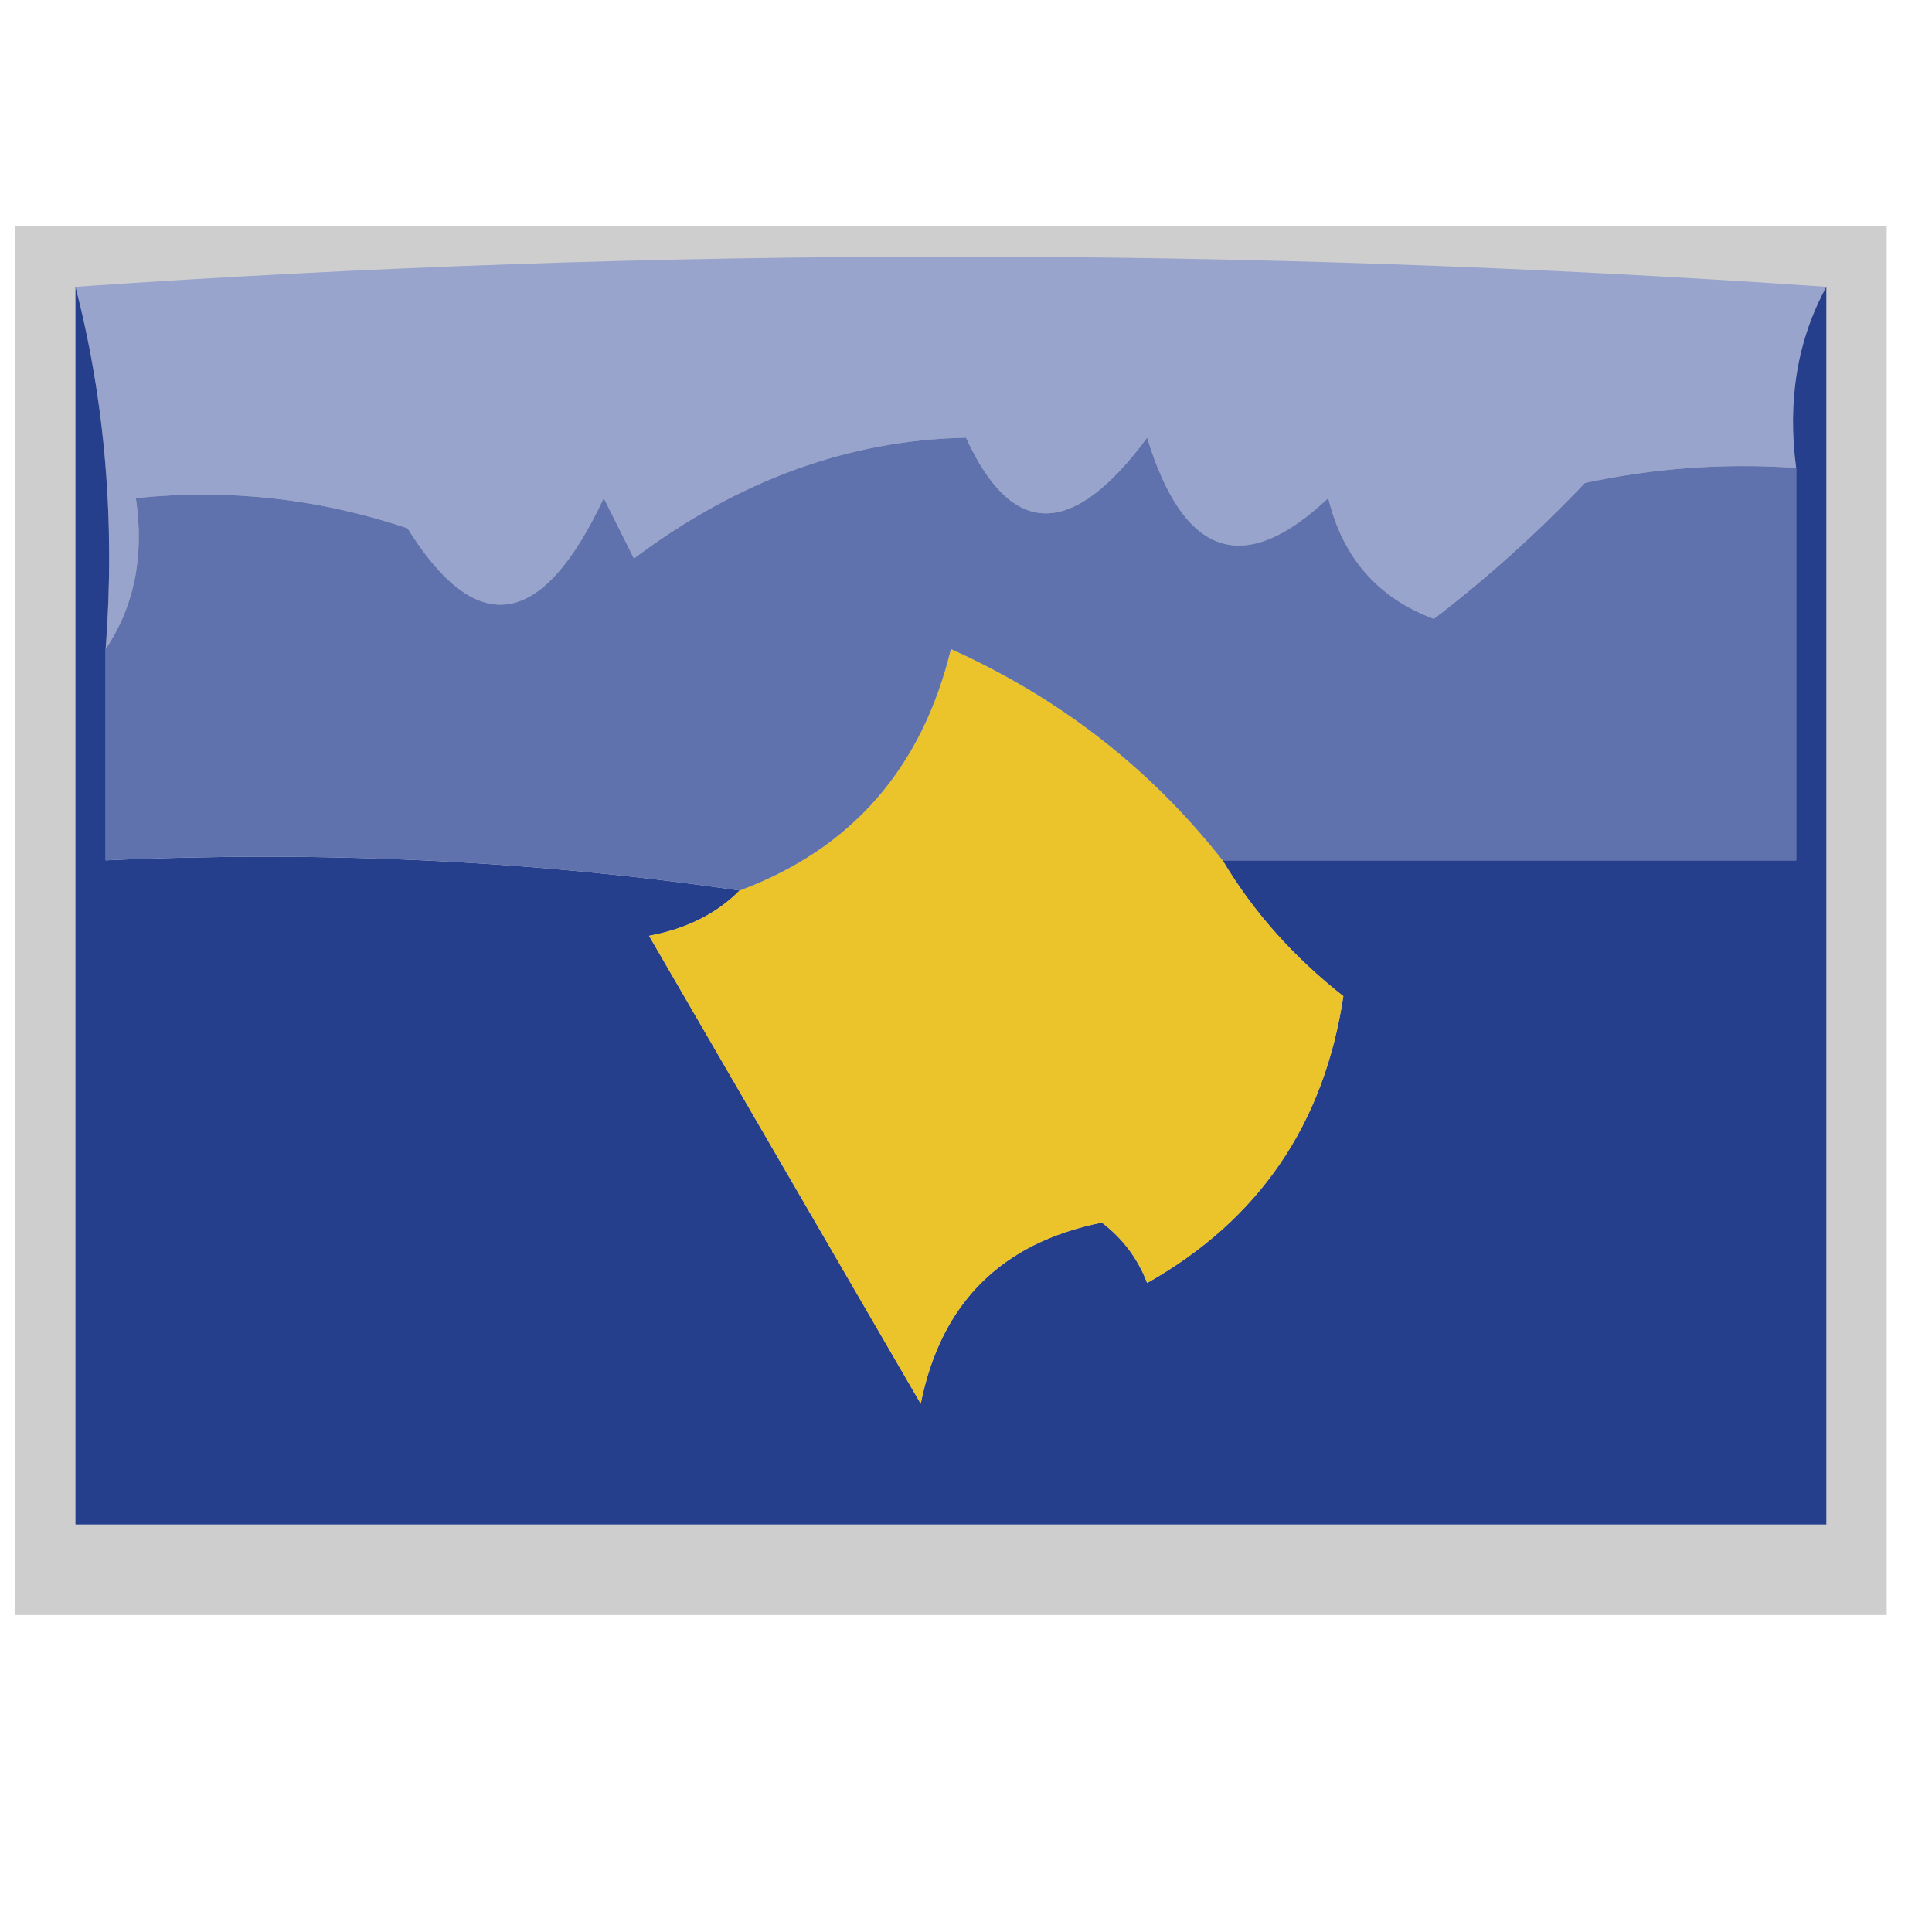 <?xml version="1.0" encoding="UTF-8"?>
<!DOCTYPE svg PUBLIC "-//W3C//DTD SVG 1.1//EN" "http://www.w3.org/Graphics/SVG/1.1/DTD/svg11.dtd">
<svg xmlns="http://www.w3.org/2000/svg" version="1.1" width="64px" height="64px" style="shape-rendering:geometricPrecision; text-rendering:geometricPrecision; image-rendering:optimizeQuality; fill-rule:evenodd; clip-rule:evenodd" xmlns:xlink="http://www.w3.org/1999/xlink">
<g><path style="opacity:0.193" fill="#000000" d="M 0.5,7.5 C 21.167,7.5 41.833,7.5 62.5,7.5C 62.5,22.833 62.5,38.167 62.5,53.5C 41.833,53.5 21.167,53.5 0.5,53.5C 0.5,38.167 0.5,22.833 0.5,7.5 Z"/></g>
<g><path style="opacity:1" fill="#98a4cc" d="M 2.5,9.5 C 21.833,8.167 41.167,8.167 60.5,9.5C 59.539,11.265 59.205,13.265 59.5,15.5C 57.143,15.337 54.81,15.503 52.5,16C 50.936,17.644 49.27,19.144 47.5,20.5C 45.647,19.811 44.481,18.478 44,16.5C 41.211,19.129 39.211,18.462 38,14.5C 35.528,17.841 33.528,17.841 32,14.5C 28.124,14.575 24.458,15.908 21,18.5C 20.667,17.833 20.333,17.167 20,16.5C 17.962,20.847 15.795,21.18 13.5,17.5C 10.572,16.516 7.572,16.183 4.5,16.5C 4.784,18.415 4.451,20.081 3.5,21.5C 3.817,17.298 3.483,13.298 2.5,9.5 Z"/></g>
<g><path style="opacity:1" fill="#263f8c" d="M 2.5,9.5 C 3.483,13.298 3.817,17.298 3.5,21.5C 3.5,23.833 3.5,26.167 3.5,28.5C 10.687,28.175 17.687,28.509 24.5,29.5C 23.738,30.268 22.738,30.768 21.5,31C 24.5,36.167 27.5,41.333 30.5,46.5C 31.167,43.167 33.167,41.167 36.5,40.5C 37.192,41.025 37.692,41.692 38,42.5C 41.695,40.414 43.861,37.247 44.5,33C 42.845,31.699 41.511,30.199 40.5,28.5C 46.833,28.5 53.167,28.5 59.5,28.5C 59.5,24.167 59.5,19.833 59.5,15.5C 59.205,13.265 59.539,11.265 60.5,9.5C 60.5,23.167 60.5,36.833 60.5,50.5C 41.167,50.5 21.833,50.5 2.5,50.5C 2.5,36.833 2.5,23.167 2.5,9.5 Z"/></g>
<g><path style="opacity:1" fill="#ebc32a" d="M 40.5,28.5 C 41.511,30.199 42.845,31.699 44.5,33C 43.861,37.247 41.695,40.414 38,42.5C 37.692,41.692 37.192,41.025 36.5,40.5C 33.167,41.167 31.167,43.167 30.5,46.5C 27.5,41.333 24.5,36.167 21.5,31C 22.738,30.768 23.738,30.268 24.5,29.5C 28.206,28.122 30.539,25.455 31.5,21.5C 35.105,23.122 38.105,25.455 40.5,28.5 Z"/></g>
<g><path style="opacity:1" fill="#5f72ae" d="M 59.5,15.5 C 59.5,19.833 59.5,24.167 59.5,28.5C 53.167,28.5 46.833,28.5 40.5,28.5C 38.105,25.455 35.105,23.122 31.5,21.5C 30.539,25.455 28.206,28.122 24.5,29.5C 17.687,28.509 10.687,28.175 3.5,28.5C 3.5,26.167 3.5,23.833 3.5,21.5C 4.451,20.081 4.784,18.415 4.5,16.5C 7.572,16.183 10.572,16.516 13.5,17.5C 15.795,21.18 17.962,20.847 20,16.5C 20.333,17.167 20.667,17.833 21,18.5C 24.458,15.908 28.124,14.575 32,14.5C 33.528,17.841 35.528,17.841 38,14.5C 39.211,18.462 41.211,19.129 44,16.5C 44.481,18.478 45.647,19.811 47.5,20.5C 49.27,19.144 50.936,17.644 52.5,16C 54.81,15.503 57.143,15.337 59.5,15.5 Z"/></g>
</svg>
